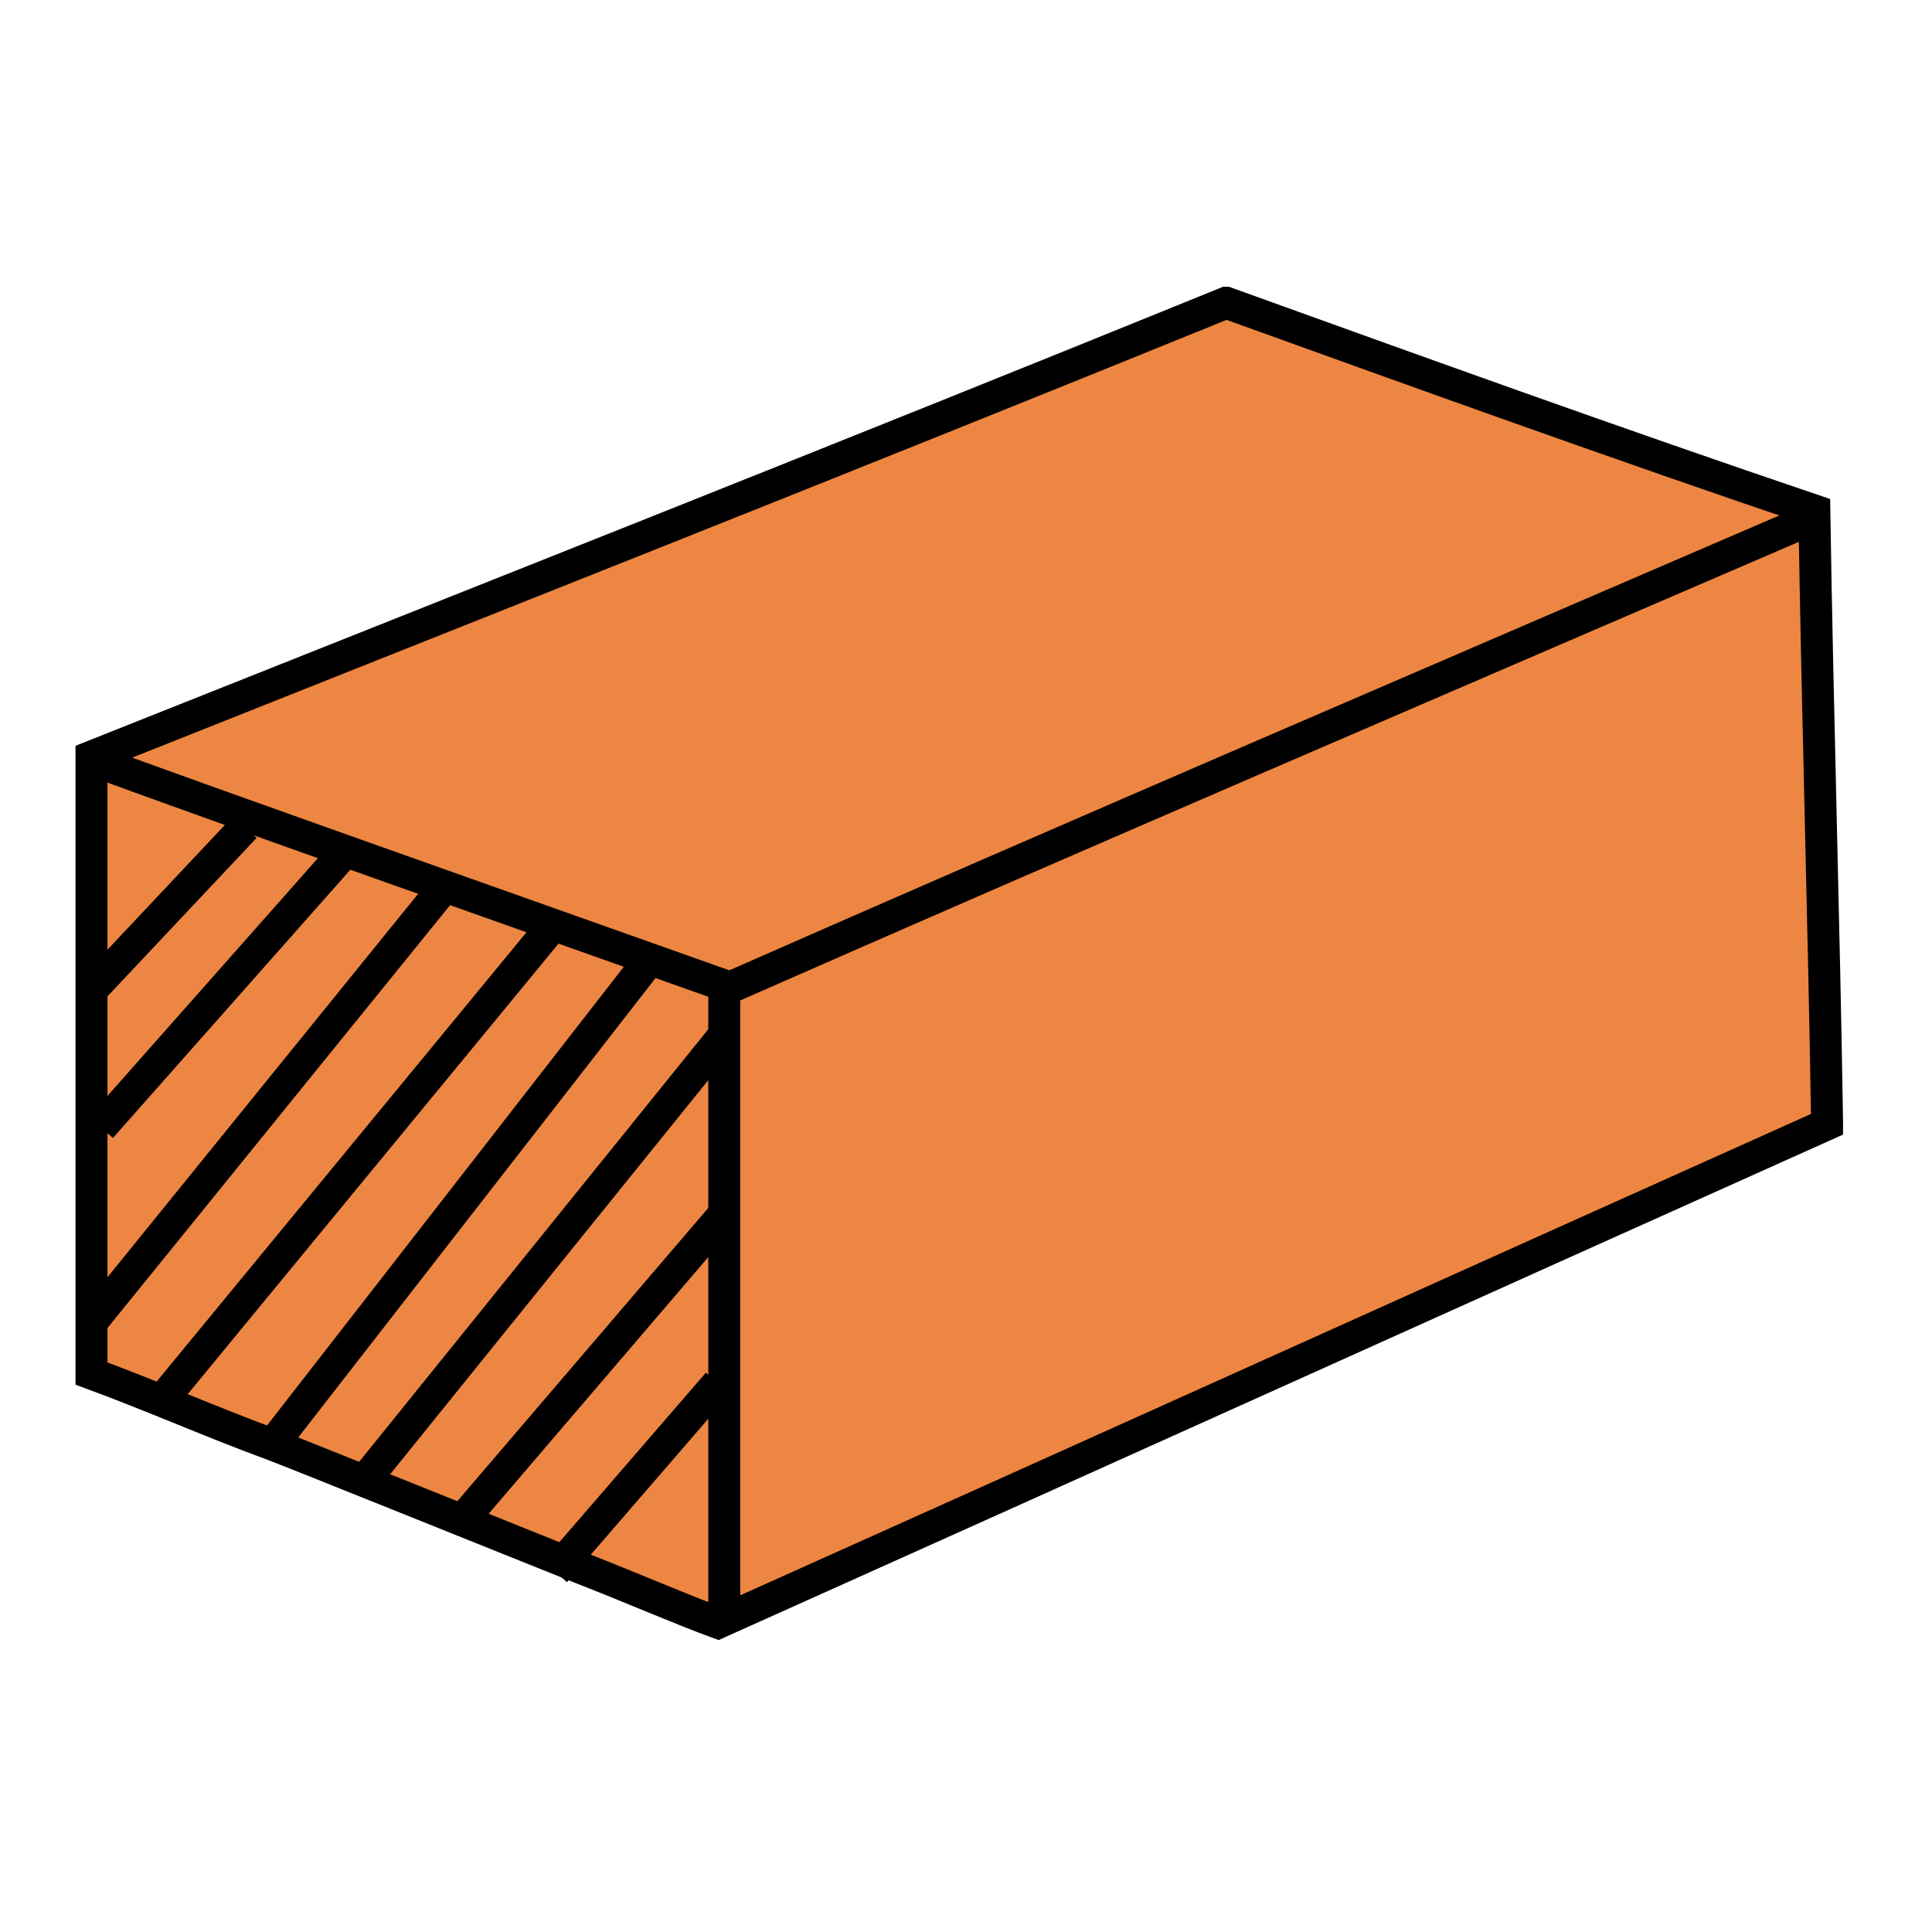 <svg width="128" height="128" viewBox="0 0 128 128" fill="none" xmlns="http://www.w3.org/2000/svg">
<g clip-path="url(#clip0_2948_9432)">
<path d="M6.062 50.129C6.062 63.682 6.062 77.447 6.062 91C10.086 92.482 13.898 94.176 17.921 95.659C19.615 96.294 29.568 100.317 38.039 103.706C41.851 105.188 45.239 106.67 47.568 107.517C72.133 96.506 96.486 85.494 121.051 74.482C120.839 60.929 120.415 47.376 120.204 33.823C107.074 29.376 94.157 24.717 81.239 20.059C56.251 30.223 31.051 40.176 6.062 50.129Z" fill="#ED8642" stroke="black" stroke-width="2.118" stroke-miterlimit="10"/>
<path d="M47.984 65.59C71.067 55.425 96.267 44.625 119.349 34.672L47.984 65.59Z" fill="black"/>
<path d="M47.984 65.59C71.067 55.425 96.267 44.625 119.349 34.672" stroke="black" stroke-width="2.118" stroke-miterlimit="10"/>
<path d="M48.829 65.59C39.299 62.202 11.135 52.249 6.688 50.555L48.829 65.59Z" fill="#DE6139"/>
<path d="M48.829 65.59C39.299 62.202 11.135 52.249 6.688 50.555" stroke="black" stroke-width="2.118" stroke-miterlimit="10"/>
<path d="M47.984 66.01V106.88" stroke="black" stroke-width="2.118" stroke-miterlimit="10"/>
<path d="M6.062 65.589L16.227 54.789" stroke="black" stroke-width="2.118" stroke-miterlimit="10"/>
<path d="M22.993 56.27L6.688 74.693" stroke="black" stroke-width="2.118" stroke-miterlimit="10"/>
<path d="M29.568 58.598L6.062 87.609" stroke="black" stroke-width="2.118" stroke-miterlimit="10"/>
<path d="M36.764 61.143L11.141 92.272" stroke="black" stroke-width="2.118" stroke-miterlimit="10"/>
<path d="M43.122 63.471L17.922 95.871" stroke="black" stroke-width="2.118" stroke-miterlimit="10"/>
<path d="M47.992 68.555L24.062 98.202" stroke="black" stroke-width="2.118" stroke-miterlimit="10"/>
<path d="M47.99 80.412L30.414 100.953" stroke="black" stroke-width="2.118" stroke-miterlimit="10"/>
<path d="M47.566 91.637L36.766 104.131" stroke="black" stroke-width="2.118" stroke-miterlimit="10"/>
</g>
<defs>
<clipPath id="clip0_2948_9432">
<rect width="117.106" height="90" fill="white" transform="translate(5 19)"/>
</clipPath>
</defs>
</svg>
